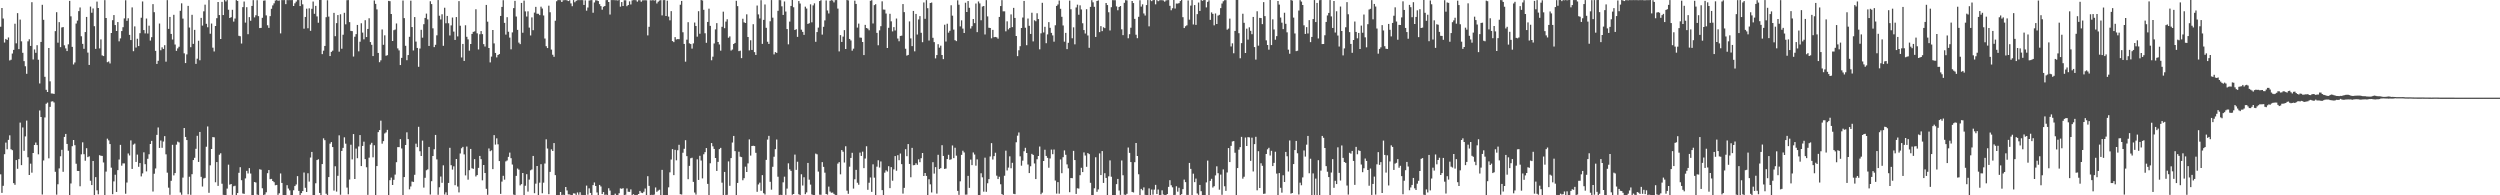 <?xml version="1.0" encoding="UTF-8"?>
<svg xmlns="http://www.w3.org/2000/svg" width="1920" height="150">
  <path d="M0 20.512h1v113.376H0zM1 6.144h1v141.992H1zM2 14.253h1v128.441H2zM3 32.680h1v85.745H3zM4 29.886h1v79.657H4zM5 30.659h1v83.978H5zM6 28.777h1v78.618H6zM7 46.451h1v57.488H7zM8 45.889h1v68.754H8zM9 41.112h1v74.262H9zM10 38.286h1v102.338H10zM11 18.248h1v123.675H11zM12 33.277h1v89.676H12zM13 10.065h1v119.587H13zM14 37.739h1v84.490H14zM15 15.032h1v79.130H15zM16 31.731h1v95.084H16zM17 40.534h1v57.381H17zM18 46.974h1v68.833H18zM19 50.903h1v53.838H19zM20 56.704h1v35.906H20zM21 31.727h1v89.074H21zM22 30.136h1v104.257H22zM23 35.282h1v90.389H23zM24 1.698h1v130.910H24zM25 45.675h1v71.841H25zM26 37.985h1v73.395H26zM27 40.556h1v68.908H27zM28 34.701h1v76.731H28zM29 45.869h1v72.635H29zM30 64.083h1v20.759H30zM31 32.192h1v57.657H31zM32 3.695h1v145.695H32zM33 15.208h1v108.022H33zM34 58.996h1v31.218H34zM35 68.950h1v10.723H35zM36 70.632h1v8.181H36zM37 36.839h1v84.759H37zM38 62.482h1v19.572H38zM39 71.798h1v6.170H39zM40 71.811h1v5.979H40zM41 72.166h1v6.516H41zM42 23.914h1v108.047H42zM43 9.380h1v140.114H43zM44 32.775h1v108.760H44zM45 16.995h1v112.347H45zM46 36.196h1v83.819H46zM47 21.104h1v93.945H47zM48 20.762h1v111.187H48zM49 34.835h1v70.318H49zM50 37.150h1v65.698H50zM51 39.244h1v71.293H51zM52 34.036h1v81.729H52zM53 0.662h1v149.569H53zM54 12.548h1v128.374H54zM55 36.019h1v76.242H55zM56 49.522h1v58.013H56zM57 47.989h1v63.524H57zM58 18.091h1v107.678H58zM59 15.834h1v115.440H59zM60 8.562h1v122.759H60zM61 5.733h1v137.334H61zM62 27.850h1v90.653H62zM63 33.666h1v75.669H63zM64 37.462h1v80.960H64zM65 24.611h1v98.836H65zM66 12.988h1v100.853H66zM67 40.405h1v80.258H67zM68 49.889h1v70.164H68zM69 5.060h1v133.748H69zM70 9.767h1v132.348H70zM71 6.482h1v117.150H71zM72 20.146h1v129.700H72zM73 37.541h1v98.507H73zM74 1.225h1v144.963H74zM75 6.138h1v143.127H75zM76 37.168h1v82.040H76zM77 30.260h1v89.326H77zM78 42.553h1v77.206H78zM79 43.064h1v81.691H79zM80 0.110h1v149.716H80zM81 13.815h1v117.986H81zM82 47.756h1v58.725H82zM83 47.183h1v60.637H83zM84 48.750h1v61.898H84zM85 25.361h1v103.395H85zM86 15.520h1v133.638H86zM87 11.566h1v127.727H87zM88 19.256h1v114.936H88zM89 23.816h1v123.584H89zM90 16.968h1v113.672H90zM91 31.734h1v90.799H91zM92 29.509h1v81.734H92zM93 23.864h1v103.372H93zM94 20.891h1v104.585H94zM95 14.121h1v111.368H95zM96 0.220h1v148.588H96zM97 15.984h1v124.176H97zM98 14.053h1v103.821H98zM99 26.785h1v92.590H99zM100 30.766h1v77.064H100zM101 5.697h1v124.051H101zM102 39.329h1v71.714H102zM103 20.255h1v90.036H103zM104 36.523h1v87.850H104zM105 29.766h1v88.970H105zM106 35.395h1v92.721H106zM107 25.498h1v99.729H107zM108 13.637h1v121.824H108zM109 1.128h1v132.028H109zM110 23.066h1v93.944H110zM111 25.663h1v100.462H111zM112 14.210h1v117.439H112zM113 25.737h1v96.218H113zM114 19.706h1v98.755H114zM115 31.166h1v79.420H115zM116 28.569h1v79.607H116zM117 3.165h1v143.948H117zM118 9.376h1v124.062H118zM119 39.088h1v90.296H119zM120 49.087h1v54.491H120zM121 46.688h1v51.215H121zM122 18.047h1v95.567H122zM123 38.612h1v69.311H123zM124 36.335h1v77.176H124zM125 37.570h1v71.105H125zM126 34.694h1v69.859H126zM127 47.358h1v71.193H127zM128 0.083h1v132.550H128zM129 22.192h1v121.954H129zM130 13.005h1v136.621H130zM131 26.046h1v112.808H131zM132 30.377h1v80.818H132zM133 11.363h1v123.362H133zM134 34.218h1v98.689H134zM135 39.047h1v72.052H135zM136 37.172h1v71.602H136zM137 35.899h1v73.451H137zM138 8.316h1v139.483H138zM139 2.577h1v146.995H139zM140 14.274h1v122.106H140zM141 40.956h1v57.336H141zM142 48.438h1v56.704H142zM143 41.756h1v65.814H143zM144 4.501h1v144.722H144zM145 21.143h1v114.569H145zM146 36.240h1v113.366H146zM147 11.349h1v122.450H147zM148 33.700h1v89.217H148zM149 22.921h1v98.279H149zM150 49.043h1v65.243H150zM151 45.061h1v59.218H151zM152 31.296h1v93.083H152zM153 46.290h1v55.044H153zM154 13.744h1v122.065H154zM155 19.667h1v123.597H155zM156 8.683h1v128.389H156zM157 3.561h1v133.033H157zM158 18.302h1v94.378H158zM159 20.946h1v76.202H159zM160 0.029h1v148.042H160zM161 25.905h1v101.048H161zM162 18.085h1v96.352H162zM163 36.587h1v68.680H163zM164 39.508h1v65.967H164zM165 19.945h1v120.040H165zM166 13.968h1v110.485H166zM167 1.525h1v141.201H167zM168 11.560h1v107.275H168zM169 29.973h1v87.725H169zM170 1.413h1v139.717H170zM171 11.566h1v138.088H171zM172 0.060h1v149.779H172zM173 1.108h1v148.725H173zM174 0.060h1v144.776H174zM175 7.455h1v119.004H175zM176 13.827h1v127.983H176zM177 13.202h1v128.098H177zM178 7.533h1v142.131H178zM179 16.612h1v126.438H179zM180 14.219h1v128.413H180zM181 0.117h1v149.830H181zM182 0.697h1v147.575H182zM183 27.497h1v105.209H183zM184 27.846h1v100.545H184zM185 33.436h1v104.949H185zM186 5.496h1v143.103H186zM187 1.152h1v147.753H187zM188 17.379h1v119.638H188zM189 5.522h1v125.691H189zM190 26.283h1v106.944H190zM191 13.171h1v115.959H191zM192 15.912h1v117.370H192zM193 4.534h1v145.291H193zM194 0.120h1v149.712H194zM195 13.354h1v126.429H195zM196 11.726h1v128.447H196zM197 0.131h1v149.338H197zM198 12.400h1v137.363H198zM199 21.572h1v108.426H199zM200 21.385h1v108.953H200zM201 13.675h1v130.890H201zM202 0.518h1v149.290H202zM203 0.285h1v149.092H203zM204 11.846h1v135.839H204zM205 19.380h1v113.619H205zM206 21.401h1v109.200H206zM207 12.381h1v125.252H207zM208 6.761h1v130.607H208zM209 4.163h1v134.829H209zM210 2.562h1v137.346H210zM211 0.429h1v141.875H211zM212 0.059h1v141.957H212zM213 0.489h1v149.155H213zM214 0.351h1v148.085H214zM215 25.632h1v107.578H215zM216 0.053h1v140.435H216zM217 0.086h1v149.726H217zM218 0.064h1v149.778H218zM219 3.185h1v146.595H219zM220 0.054h1v142.157H220zM221 0.089h1v144.700H221zM222 0.055h1v146.179H222zM223 0.115h1v149.723H223zM224 0.043h1v149.869H224zM225 4.589h1v141.530H225zM226 2.574h1v140.326H226zM227 1.216h1v140.445H227zM228 0.066h1v135.225H228zM229 0.053h1v146.520H229zM230 4.634h1v145.196H230zM231 0.049h1v148.257H231zM232 3.320h1v143.407H232zM233 22.029h1v110.483H233zM234 13.021h1v131.201H234zM235 6.640h1v140.791H235zM236 21.703h1v111.346H236zM237 6.405h1v133.051H237zM238 23.680h1v97.304H238zM239 6.781h1v109.910H239zM240 1.160h1v148.650H240zM241 10.615h1v139.223H241zM242 4.497h1v136.254H242zM243 12.608h1v110.325H243zM244 17.469h1v104.846H244zM245 -0.129h1v148.295H245zM246 0.006h1v150.005H246zM247 41.574h1v84.432H247zM248 38.892h1v67.363H248zM249 35.286h1v72.385H249zM250 13.226h1v135.549H250zM251 0.217h1v149.628H251zM252 12.769h1v123.211H252zM253 43.043h1v67.274H253zM254 39.843h1v69.289H254zM255 38.899h1v74.065H255zM256 9.885h1v136.497H256zM257 27.820h1v99.874H257zM258 17.759h1v129.397H258zM259 11.550h1v123.449H259zM260 39.693h1v64.264H260zM261 10.964h1v138.610H261zM262 37.416h1v78.480H262zM263 26.664h1v86.906H263zM264 9.839h1v95.640H264zM265 18.676h1v91.682H265zM266 0.164h1v143.936H266zM267 0.055h1v149.174H267zM268 17.001h1v120.897H268zM269 23.708h1v87.454H269zM270 23.914h1v98.502H270zM271 43.392h1v59.576H271zM272 28.201h1v109.280H272zM273 26.239h1v87.887H273zM274 19.154h1v102.332H274zM275 39.446h1v73.019H275zM276 32.028h1v71.684H276zM277 17.890h1v109.648H277zM278 25.025h1v87.059H278zM279 30.187h1v78.634H279zM280 15.495h1v106.699H280zM281 28.476h1v99.974H281zM282 22.211h1v127.439H282zM283 14.014h1v107.073H283zM284 32.304h1v78.728H284zM285 34.399h1v75.291H285zM286 43.037h1v77.780H286zM287 0.365h1v111.216H287zM288 2.975h1v146.998H288zM289 7.197h1v120.323H289zM290 40.641h1v60.836H290zM291 47.785h1v52.120H291zM292 46.312h1v46.375H292zM293 22.609h1v87.727H293zM294 34.390h1v73.996H294zM295 27.126h1v75.390H295zM296 42.800h1v58.859H296zM297 42.402h1v57.314H297zM298 0.664h1v149.229H298zM299 0.928h1v137.473H299zM300 10.776h1v125.641H300zM301 31.509h1v110.585H301zM302 23.181h1v114.922H302zM303 22.667h1v111.441H303zM304 18.010h1v106.537H304zM305 37.167h1v75.811H305zM306 38.701h1v74.299H306zM307 49.967h1v56.906H307zM308 44.463h1v69.536H308zM309 0.413h1v149.646H309zM310 13.906h1v122.088H310zM311 35.168h1v76.202H311zM312 46.237h1v55.411H312zM313 42.314h1v64.546H313zM314 28.272h1v117.110H314zM315 0.519h1v142.679H315zM316 20.811h1v118.609H316zM317 38.757h1v100.968H317zM318 13.131h1v121.108H318zM319 31.964h1v78.371H319zM320 36.791h1v76.197H320zM321 51.292h1v46.075H321zM322 37.260h1v78.891H322zM323 22.909h1v96.914H323zM324 28.948h1v79.009H324zM325 18.601h1v125.494H325zM326 13.771h1v122.789H326zM327 10.470h1v120.276H327zM328 14.903h1v115.181H328zM329 35.262h1v77.568H329zM330 0.955h1v148.441H330zM331 3.133h1v136.053H331zM332 21.767h1v98.057H332zM333 36.195h1v78.419H333zM334 34.392h1v69.214H334zM335 27.132h1v95.266H335zM336 0.061h1v149.555H336zM337 12.060h1v131.785H337zM338 14.929h1v120.665H338zM339 10.934h1v129.441H339zM340 35.174h1v91.802H340zM341 5.941h1v143.443H341zM342 17.871h1v129.863H342zM343 12.220h1v137.566H343zM344 17.883h1v122.607H344zM345 27.225h1v86.307H345zM346 19.522h1v107.374H346zM347 13.447h1v116.817H347zM348 24.247h1v103.481H348zM349 30.692h1v111.547H349zM350 13.128h1v108.980H350zM351 27.968h1v115.265H351zM352 0.869h1v146.879H352zM353 19.785h1v98.071H353zM354 44.145h1v69.715H354zM355 33.739h1v79.041H355zM356 46.819h1v71.768H356zM357 19.417h1v115.284H357zM358 28.240h1v84.273H358zM359 30.259h1v107.729H359zM360 38.912h1v91.814H360zM361 33.815h1v80.561H361zM362 26.079h1v103.162H362zM363 24.469h1v105.207H363zM364 24.097h1v98.112H364zM365 7.093h1v128.421H365zM366 25.603h1v108.836H366zM367 37.973h1v90.970H367zM368 26.334h1v93.414H368zM369 23.843h1v98.417H369zM370 26.230h1v112.262H370zM371 33.901h1v92.824H371zM372 35.743h1v97.133H372zM373 3.788h1v141.195H373zM374 16.620h1v132.967H374zM375 36.857h1v77.160H375zM376 47.933h1v68.165H376zM377 43.463h1v71.986H377zM378 23.038h1v106.850H378zM379 33.315h1v70.451H379zM380 40.675h1v70.404H380zM381 44.095h1v62.157H381zM382 42.241h1v68.593H382zM383 41.521h1v82.174H383zM384 12.213h1v136.700H384zM385 5.302h1v134.145H385zM386 0.153h1v134.848H386zM387 17.568h1v120.397H387zM388 26.560h1v97.374H388zM389 13.203h1v110.048H389zM390 24.394h1v96.090H390zM391 28.860h1v88.333H391zM392 37.863h1v83.637H392zM393 24.876h1v101.510H393zM394 6.237h1v143.230H394zM395 0.654h1v149.302H395zM396 12.678h1v122.405H396zM397 22.932h1v106.516H397zM398 32.717h1v97.578H398zM399 33.869h1v108.542H399zM400 2.235h1v139.184H400zM401 25.127h1v107.751H401zM402 0.441h1v149.304H402zM403 8.779h1v133.864H403zM404 12.705h1v121.081H404zM405 8.700h1v138.438H405zM406 21.180h1v116.774H406zM407 27.217h1v103.577H407zM408 13.350h1v116.783H408zM409 23.200h1v96.548H409zM410 9.679h1v138.688H410zM411 5.299h1v135.746H411zM412 10.548h1v116.958H412zM413 10.576h1v139.221H413zM414 11.632h1v128.672H414zM415 5.143h1v120.959H415zM416 6.566h1v141.845H416zM417 11.853h1v128.460H417zM418 29.600h1v96.013H418zM419 35.505h1v71.518H419zM420 36.906h1v77.172H420zM421 4.340h1v144.813H421zM422 9.432h1v122.551H422zM423 38.079h1v76.610H423zM424 42.044h1v73.929H424zM425 43.618h1v66.239H425zM426 15.941h1v118.567H426zM427 0.989h1v148.844H427zM428 0.047h1v149.792H428zM429 0.057h1v149.788H429zM430 0.151h1v147.309H430zM431 1.528h1v148.286H431zM432 0.221h1v149.353H432zM433 0.103h1v149.669H433zM434 0.034h1v143.559H434zM435 0.276h1v146.017H435zM436 0.802h1v148.486H436zM437 0.231h1v149.133H437zM438 2.590h1v147.192H438zM439 4.782h1v145.025H439zM440 0.030h1v148.439H440zM441 1.749h1v146.905H441zM442 0.591h1v149.095H442zM443 0.146h1v147.680H443zM444 0.028h1v149.536H444zM445 0.100h1v147.581H445zM446 0.065h1v149.618H446zM447 0.096h1v149.789H447zM448 3.802h1v146.011H448zM449 0.270h1v149.598H449zM450 8.203h1v134.321H450zM451 5.792h1v143.720H451zM452 0.434h1v144.190H452zM453 0.140h1v148.026H453zM454 0.074h1v149.785H454zM455 9.765h1v132.417H455zM456 1.904h1v138.225H456zM457 0.182h1v142.673H457zM458 0.283h1v147.519H458zM459 0.815h1v149.073H459zM460 3.154h1v138.866H460zM461 4.711h1v138.479H461zM462 7.427h1v141.634H462zM463 5.162h1v142.343H463zM464 4.603h1v145.068H464zM465 0.080h1v149.386H465zM466 0.070h1v149.686H466zM467 1.523h1v143.046H467zM468 11.177h1v135.179H468zM469 0.061h1v149.783H469zM470 0.026h1v149.752H470zM471 0.047h1v149.826H471zM472 0.162h1v148.581H472zM473 0.161h1v149.667H473zM474 0.380h1v149.370H474zM475 0.015h1v148.432H475zM476 5.099h1v139.577H476zM477 1.580h1v143.439H477zM478 4.583h1v139.935H478zM479 0.225h1v149.568H479zM480 0.200h1v149.358H480zM481 4.776h1v139.969H481zM482 3.839h1v143.436H482zM483 1.015h1v146.360H483zM484 3.406h1v142.073H484zM485 0.287h1v149.979H485zM486 0.052h1v149.107H486zM487 0.065h1v149.746H487zM488 0.169h1v149.571H488zM489 1.286h1v148.389H489zM490 0.129h1v148.887H490zM491 0.176h1v146.476H491zM492 1.307h1v146.656H492zM493 0.235h1v148.075H493zM494 0.198h1v147.033H494zM495 0.139h1v144.673H495zM496 0.247h1v149.564H496zM497 27.173h1v108.134H497zM498 20.604h1v122.137H498zM499 0.192h1v149.599H499zM500 0.290h1v149.331H500zM501 0.067h1v149.720H501zM502 0.408h1v149.036H502zM503 0.113h1v143.863H503zM504 2.686h1v144.618H504zM505 1.256h1v145.120H505zM506 0.399h1v145.296H506zM507 0.087h1v149.701H507zM508 11.826h1v118.634H508zM509 0.095h1v149.725H509zM510 0.065h1v149.777H510zM511 12.285h1v137.560H511zM512 0.508h1v149.267H512zM513 12.734h1v131.118H513zM514 15.598h1v116.779H514zM515 8.546h1v113.965H515zM516 31.534h1v83.005H516zM517 32.336h1v102.146H517zM518 28.543h1v86.562H518zM519 30.297h1v92.859H519zM520 30.008h1v85.416H520zM521 30.101h1v81.105H521zM522 3.636h1v145.503H522zM523 0.707h1v148.715H523zM524 24.774h1v92.524H524zM525 33.764h1v80.497H525zM526 47.361h1v60.333H526zM527 30.464h1v89.465H527zM528 17.049h1v120.584H528zM529 33.264h1v94.123H529zM530 33.864h1v87.697H530zM531 37.350h1v83.810H531zM532 33.317h1v106.378H532zM533 17.305h1v130.574H533zM534 19.958h1v129.485H534zM535 28.143h1v94.222H535zM536 8.599h1v129.600H536zM537 25.888h1v93.751H537zM538 0.025h1v123.258H538zM539 0.382h1v136.640H539zM540 7.516h1v110.937H540zM541 25.526h1v91.331H541zM542 32.882h1v80.815H542zM543 16.870h1v124.362H543zM544 6.645h1v143.464H544zM545 19.854h1v105.547H545zM546 46.275h1v63.599H546zM547 43.525h1v68.874H547zM548 33.372h1v81.015H548zM549 22.587h1v98.744H549zM550 17.781h1v113.501H550zM551 32.266h1v92.044H551zM552 34.143h1v80.404H552zM553 38.926h1v74.641H553zM554 20.604h1v119.678H554zM555 8.952h1v140.855H555zM556 21.682h1v110.352H556zM557 16.610h1v133.181H557zM558 14.784h1v134.844H558zM559 28.959h1v94.972H559zM560 27.964h1v114.741H560zM561 38.785h1v82.636H561zM562 38.015h1v71.451H562zM563 33.777h1v70.641H563zM564 32.998h1v83.052H564zM565 0.606h1v149.748H565zM566 4.714h1v135.803H566zM567 39.264h1v77.276H567zM568 38.926h1v81.380H568zM569 44.625h1v76.059H569zM570 14.385h1v124.041H570zM571 17.127h1v119.707H571zM572 17.654h1v110.337H572zM573 11.003h1v121.076H573zM574 28.437h1v97.031H574zM575 38.711h1v68.368H575zM576 30.946h1v88.563H576zM577 38.359h1v73.786H577zM578 18.573h1v93.363H578zM579 40.022h1v72.153H579zM580 42.200h1v75.130H580zM581 4.263h1v143.023H581zM582 11.049h1v130.620H582zM583 14.164h1v126.114H583zM584 0.146h1v146.376H584zM585 33.688h1v100.793H585zM586 15.246h1v133.152H586zM587 3.412h1v146.015H587zM588 21.362h1v101.423H588zM589 32.076h1v75.162H589zM590 33.751h1v70.604H590zM591 16.332h1v123.270H591zM592 0.063h1v145.577H592zM593 13.587h1v114.509H593zM594 41.780h1v78.582H594zM595 40.028h1v74.534H595zM596 40.620h1v66.562H596zM597 8.316h1v127.412H597zM598 0.055h1v149.717H598zM599 0.141h1v149.442H599zM600 4.886h1v144.938H600zM601 11.468h1v128.571H601zM602 1.128h1v134.574H602zM603 8.838h1v140.809H603zM604 22.318h1v122.536H604zM605 34.065h1v91.358H605zM606 16.614h1v113.442H606zM607 4.553h1v126.662H607zM608 0.021h1v149.530H608zM609 5.567h1v143.411H609zM610 23.027h1v95.729H610zM611 22.410h1v108.036H611zM612 28.331h1v95.869H612zM613 0.825h1v148.390H613zM614 2.699h1v147.043H614zM615 22.793h1v111.039H615zM616 24.453h1v118.044H616zM617 26.774h1v109.367H617zM618 5.115h1v144.010H618zM619 6.548h1v141.194H619zM620 18.373h1v106.766H620zM621 17.822h1v120.145H621zM622 3.340h1v138.459H622zM623 17.176h1v132.152H623zM624 4.125h1v145.768H624zM625 2.543h1v147.352H625zM626 32.081h1v85.883H626zM627 24.641h1v93.902H627zM628 21.209h1v110.599H628zM629 0.817h1v148.690H629zM630 0.135h1v149.452H630zM631 26.555h1v97.951H631zM632 20.588h1v107.557H632zM633 15.651h1v116.936H633zM634 0.381h1v148.608H634zM635 8.033h1v141.464H635zM636 10.357h1v132.969H636zM637 0.617h1v146.501H637zM638 0.110h1v147.887H638zM639 0.343h1v147.534H639zM640 1.821h1v147.064H640zM641 0.085h1v149.646H641zM642 0.045h1v149.740H642zM643 6.594h1v119.077H643zM644 39.486h1v85.021H644zM645 27.006h1v106.893H645zM646 32.188h1v83.086H646zM647 28.093h1v88.448H647zM648 23.125h1v101.692H648zM649 37.609h1v74.712H649zM650 -0.225h1v146.644H650zM651 0.309h1v148.528H651zM652 29.885h1v98.102H652zM653 31.079h1v90.226H653zM654 38.892h1v78.459H654zM655 37.384h1v107.443H655zM656 0.501h1v137.166H656zM657 3.041h1v127.402H657zM658 21.206h1v119.148H658zM659 18.118h1v123.768H659zM660 28.851h1v88.351H660zM661 28.964h1v90.770H661zM662 32.251h1v84.242H662zM663 42.309h1v86.805H663zM664 19.091h1v102.652H664zM665 21.484h1v90.853H665zM666 21.984h1v123.763H666zM667 23.256h1v117.104H667zM668 0.609h1v135.684H668zM669 0.128h1v147.213H669zM670 18.022h1v108.169H670zM671 3.925h1v132.516H671zM672 3.215h1v146.780H672zM673 25.225h1v102.754H673zM674 34.744h1v88.336H674zM675 23.307h1v105.346H675zM676 20.103h1v103.894H676zM677 1.047h1v144.996H677zM678 7.300h1v142.482H678zM679 7.421h1v125.209H679zM680 10.390h1v120.418H680zM681 36.861h1v94.888H681zM682 21.360h1v106.264H682zM683 10.602h1v133.882H683zM684 16.378h1v111.958H684zM685 24.112h1v114.697H685zM686 20.841h1v109.277H686zM687 23.417h1v96.455H687zM688 14.208h1v116.909H688zM689 29.579h1v89.630H689zM690 31.669h1v91.366H690zM691 27.584h1v90.318H691zM692 27.403h1v98.655H692zM693 3.098h1v145.610H693zM694 9.295h1v134.968H694zM695 37.415h1v77.158H695zM696 42.700h1v77.275H696zM697 42.213h1v68.418H697zM698 16.454h1v109.471H698zM699 29.479h1v106.648H699zM700 35.437h1v78.139H700zM701 8.373h1v118.532H701zM702 39.407h1v87.377H702zM703 10.699h1v114.706H703zM704 26.532h1v100.039H704zM705 14.938h1v107.444H705zM706 12.390h1v112.172H706zM707 25.187h1v96.322H707zM708 32.399h1v85.119H708zM709 1.887h1v133.302H709zM710 14.459h1v118.415H710zM711 0.091h1v135.009H711zM712 6.314h1v143.560H712zM713 31.151h1v106.517H713zM714 2.329h1v139.250H714zM715 1.925h1v145.876H715zM716 29.014h1v95.553H716zM717 32.376h1v100.946H717zM718 44.846h1v83.507H718zM719 42.304h1v106.366H719zM720 33.927h1v84.943H720zM721 36.589h1v93.271H721zM722 35.075h1v94.050H722zM723 42.256h1v69.234H723zM724 45.414h1v74.326H724zM725 19.019h1v110.702H725zM726 31.911h1v97.537H726zM727 18.239h1v103.948H727zM728 25.070h1v93.805H728zM729 23.680h1v99.025H729zM730 4.040h1v118.263H730zM731 12.052h1v99.671H731zM732 22.724h1v98.699H732zM733 30.849h1v82.601H733zM734 31.599h1v87.970H734zM735 0.262h1v146.302H735zM736 3.611h1v146.040H736zM737 20.250h1v119.030H737zM738 15.592h1v103.333H738zM739 21.962h1v93.817H739zM740 25.347h1v91.743H740zM741 2.106h1v147.394H741zM742 9.209h1v140.265H742zM743 0.838h1v134.217H743zM744 5.972h1v138.316H744zM745 21.938h1v100.616H745zM746 20.116h1v106.682H746zM747 14.615h1v102.467H747zM748 17.780h1v100.911H748zM749 2.695h1v124.553H749zM750 24.657h1v97.780H750zM751 1.107h1v148.738H751zM752 2.626h1v147.224H752zM753 15.569h1v117.496H753zM754 5.028h1v131.175H754zM755 4.616h1v142.596H755zM756 26.467h1v94.630H756zM757 0.083h1v147.243H757zM758 12.610h1v128.131H758zM759 21.277h1v116.276H759zM760 21.497h1v98.685H760zM761 29.417h1v80.529H761zM762 22.931h1v99.616H762zM763 28.589h1v91.318H763zM764 28.356h1v88.938H764zM765 28.688h1v106.220H765zM766 29.674h1v107.837H766zM767 12.980h1v122.761H767zM768 4.651h1v136.856H768zM769 0.110h1v148.999H769zM770 8.713h1v141.078H770zM771 8.716h1v126.264H771zM772 24.076h1v91.635H772zM773 16.396h1v114.502H773zM774 22.588h1v106.121H774zM775 21.455h1v98.605H775zM776 11.073h1v118.144H776zM777 20.831h1v104.190H777zM778 6.050h1v142.806H778zM779 13.755h1v135.381H779zM780 27.666h1v81.585H780zM781 43.114h1v61.057H781zM782 38.609h1v63.109H782zM783 35.467h1v84.594H783zM784 21.511h1v105.710H784zM785 13.487h1v109.918H785zM786 0.731h1v115.422H786zM787 21.296h1v92.235H787zM788 34.688h1v82.825H788zM789 14.227h1v112.113H789zM790 19.795h1v113.107H790zM791 26.057h1v101.616H791zM792 9.761h1v108.404H792zM793 31.789h1v87.218H793zM794 15.567h1v109.970H794zM795 16.316h1v121.184H795zM796 10.177h1v112.125H796zM797 14.636h1v105.180H797zM798 37.897h1v74.654H798zM799 25.606h1v123.586H799zM800 2.163h1v145.812H800zM801 24.913h1v98.719H801zM802 20.579h1v94.440H802zM803 33.181h1v86.563H803zM804 26.395h1v94.861H804zM805 16.991h1v111.840H805zM806 21.337h1v100.356H806zM807 25.262h1v89.627H807zM808 27.207h1v91.231H808zM809 31.999h1v82.855H809zM810 19.416h1v119.245H810zM811 4.559h1v144.151H811zM812 3.433h1v136.456H812zM813 0.413h1v148.313H813zM814 6.750h1v115.720H814zM815 12.891h1v120.128H815zM816 19.541h1v101.172H816zM817 32.016h1v83.514H817zM818 25.247h1v93.636H818zM819 37.740h1v88.500H819zM820 32.869h1v96.428H820zM821 0.461h1v147.168H821zM822 7.092h1v129.627H822zM823 29.393h1v107.487H823zM824 21.007h1v94.883H824zM825 34.066h1v88.866H825zM826 5.734h1v143.213H826zM827 3.584h1v141.016H827zM828 11.312h1v133.517H828zM829 4.096h1v130.481H829zM830 7.253h1v121.592H830zM831 17.855h1v114.313H831zM832 23.083h1v93.962H832zM833 25.773h1v93.690H833zM834 7.060h1v121.040H834zM835 27.259h1v90.281H835zM836 36.736h1v81.636H836zM837 5.297h1v135.072H837zM838 0.137h1v149.694H838zM839 1.766h1v147.984H839zM840 5.247h1v139.321H840zM841 28.372h1v92.415H841zM842 0.765h1v146.546H842zM843 0.301h1v145.173H843zM844 24.655h1v93.181H844zM845 20.090h1v114.378H845zM846 23.922h1v92.102H846zM847 20.965h1v119.515H847zM848 21.631h1v111.385H848zM849 2.325h1v134.319H849zM850 3.894h1v145.912H850zM851 9.397h1v126.047H851zM852 23.418h1v99.780H852zM853 5.514h1v130.195H853zM854 0.078h1v149.809H854zM855 0.134h1v149.708H855zM856 0.142h1v149.625H856zM857 4.918h1v136.493H857zM858 7.883h1v129.559H858zM859 5.391h1v140.953H859zM860 4.588h1v145.065H860zM861 22.547h1v100.678H861zM862 26.986h1v107.610H862zM863 2.137h1v147.354H863zM864 0.080h1v149.653H864zM865 0.318h1v148.526H865zM866 29.411h1v83.900H866zM867 26.270h1v91.123H867zM868 21.275h1v103.177H868zM869 0.766h1v146.642H869zM870 2.333h1v145.465H870zM871 14.470h1v110.119H871zM872 26.678h1v83.128H872zM873 29.320h1v90.482H873zM874 12.913h1v120.910H874zM875 0.202h1v149.581H875zM876 5.090h1v139.949H876zM877 3.343h1v142.760H877zM878 10.333h1v133.592H878zM879 11.908h1v137.735H879zM880 3.901h1v145.921H880zM881 0.050h1v149.784H881zM882 20.245h1v124.425H882zM883 0.093h1v149.724H883zM884 0.853h1v144.687H884zM885 0.091h1v149.391H885zM886 -0.174h1v145.810H886zM887 3.348h1v138.628H887zM888 0.051h1v148.983H888zM889 0.915h1v144.642H889zM890 0.232h1v150.050H890zM891 0.104h1v149.604H891zM892 0.166h1v145.997H892zM893 0.380h1v149.012H893zM894 1.285h1v148.563H894zM895 0.300h1v149.524H895zM896 0.105h1v148.925H896zM897 0.049h1v143.448H897zM898 4.477h1v133.894H898zM899 7.866h1v134.435H899zM900 6.368h1v137.481H900zM901 0.016h1v149.812H901zM902 6.542h1v143.109H902zM903 2.699h1v140.363H903zM904 2.752h1v144.429H904zM905 2.399h1v141.761H905zM906 0.804h1v148.983H906zM907 -0.239h1v149.395H907zM908 13.215h1v132.022H908zM909 21.550h1v116.375H909zM910 20.176h1v119.713H910zM911 19.459h1v130.187H911zM912 0.378h1v149.347H912zM913 15.113h1v110.038H913zM914 4.286h1v125.403H914zM915 0.038h1v149.851H915zM916 18.798h1v114.565H916zM917 3.873h1v136.001H917zM918 19.116h1v118.028H918zM919 10.840h1v137.757H919zM920 1.955h1v147.715H920zM921 8.410h1v133.614H921zM922 0.060h1v146.762H922zM923 0.631h1v149.205H923zM924 0.054h1v149.723H924zM925 0.031h1v149.809H925zM926 5.692h1v134.394H926zM927 1.419h1v121.938H927zM928 0.233h1v149.619H928zM929 15.250h1v123.649H929zM930 9.514h1v127.805H930zM931 10.639h1v133.370H931zM932 19.468h1v123.527H932zM933 10.347h1v124.374H933zM934 18.455h1v109.285H934zM935 11.974h1v121.068H935zM936 11.355h1v134.327H936zM937 6.236h1v127.844H937zM938 2.727h1v146.897H938zM939 0.981h1v129.106H939zM940 0.131h1v142.905H940zM941 0.120h1v146.472H941zM942 22.778h1v109.672H942zM943 21.976h1v91.763H943zM944 14.305h1v110.159H944zM945 35.660h1v76.370H945zM946 33.283h1v75.383H946zM947 40.891h1v67.463H947zM948 23.739h1v93.582H948zM949 -0.142h1v150.036H949zM950 -0.161h1v129.215H950zM951 25.484h1v89.457H951zM952 44.737h1v68.275H952zM953 33.122h1v72.006H953zM954 10.543h1v126.688H954zM955 17.530h1v118.211H955zM956 40.702h1v64.914H956zM957 21.996h1v90.139H957zM958 30.429h1v74.869H958zM959 20.992h1v84.548H959zM960 23.633h1v99.894H960zM961 26.289h1v79.448H961zM962 12.990h1v118.689H962zM963 36.150h1v74.538H963zM964 45.793h1v59.287H964zM965 8.633h1v137.548H965zM966 35.059h1v81.049H966zM967 13.724h1v130.650H967zM968 13.882h1v111.493H968zM969 18.546h1v108.782H969zM970 1.621h1v147.279H970zM971 12.369h1v136.315H971zM972 30.973h1v87.308H972zM973 34.570h1v80.131H973zM974 38.155h1v75.331H974zM975 -0.364h1v119.790H975zM976 34.615h1v81.224H976zM977 14.854h1v112.669H977zM978 22.637h1v102.448H978zM979 30.491h1v86.024H979zM980 27.761h1v105.575H980zM981 0.785h1v149.005H981zM982 3.518h1v129.413H982zM983 13.463h1v130.789H983zM984 17.431h1v130.546H984zM985 22.355h1v112.257H985zM986 9.755h1v130.035H986zM987 18.284h1v98.385H987zM988 24.816h1v95.207H988zM989 38.139h1v93.595H989zM990 41.263h1v66.613H990zM991 -0.447h1v149.121H991zM992 0.437h1v147.765H992zM993 13.527h1v112.455H993zM994 25.686h1v89.583H994zM995 39.281h1v68.963H995zM996 38.973h1v78.716H996zM997 8.114h1v141.263H997zM998 0.120h1v140.178H998zM999 1.218h1v141.075H999zM1000 3.858h1v132.403H1000zM1001 19.432h1v96.101H1001zM1002 26.071h1v94.201H1002zM1003 20.838h1v90.243H1003zM1004 25.717h1v78.677H1004zM1005 15.442h1v117.649H1005zM1006 32.340h1v89.551H1006zM1007 28.364h1v121.412H1007zM1008 14.629h1v118.543H1008zM1009 0.051h1v149.673H1009zM1010 16.971h1v120.219H1010zM1011 2.261h1v147.538H1011zM1012 29.518h1v93.532H1012zM1013 0.143h1v149.846H1013zM1014 -0.039h1v131.071H1014zM1015 33.820h1v70.574H1015zM1016 33.810h1v72.023H1016zM1017 27.068h1v86.608H1017zM1018 16.847h1v110.719H1018zM1019 11.886h1v120.015H1019zM1020 9.911h1v126.100H1020zM1021 0.051h1v149.777H1021zM1022 12.575h1v119.915H1022zM1023 21.477h1v100.731H1023zM1024 0.773h1v143.473H1024zM1025 24.973h1v113.885H1025zM1026 8.645h1v132.737H1026zM1027 27.286h1v85.872H1027zM1028 35.745h1v96.992H1028zM1029 5.043h1v133.587H1029zM1030 23.783h1v87.910H1030zM1031 42.539h1v78.687H1031zM1032 37.187h1v87.241H1032zM1033 20.933h1v104.172H1033zM1034 1.642h1v140.838H1034zM1035 10.936h1v138.496H1035zM1036 24.686h1v92.646H1036zM1037 33.763h1v84.235H1037zM1038 40.575h1v75.331H1038zM1039 30.722h1v92.887H1039zM1040 16.522h1v125.479H1040zM1041 24.533h1v88.283H1041zM1042 29.429h1v89.052H1042zM1043 25.312h1v90.151H1043zM1044 37.634h1v78.296H1044zM1045 19.641h1v106.698H1045zM1046 25.148h1v107.077H1046zM1047 11.181h1v118.057H1047zM1048 28.663h1v93.101H1048zM1049 36.345h1v87.259H1049zM1050 18.577h1v111.987H1050zM1051 7.308h1v135.320H1051zM1052 6.740h1v122.691H1052zM1053 0.114h1v149.581H1053zM1054 14.867h1v126.390H1054zM1055 3.010h1v132.617H1055zM1056 5.028h1v144.437H1056zM1057 21.905h1v104.292H1057zM1058 41.204h1v75.649H1058zM1059 37.606h1v89.010H1059zM1060 36.375h1v88.121H1060zM1061 19.327h1v128.899H1061zM1062 23.379h1v84.623H1062zM1063 35.485h1v83.493H1063zM1064 37.442h1v95.109H1064zM1065 37.609h1v81.687H1065zM1066 18.362h1v124.073H1066zM1067 22.903h1v101.079H1067zM1068 27.967h1v83.660H1068zM1069 17.602h1v95.247H1069zM1070 12.075h1v118.432H1070zM1071 5.632h1v119.996H1071zM1072 16.540h1v108.469H1072zM1073 30.530h1v91.696H1073zM1074 19.104h1v109.723H1074zM1075 19.184h1v108.139H1075zM1076 13.380h1v121.911H1076zM1077 1.013h1v148.165H1077zM1078 7.647h1v131.147H1078zM1079 21.465h1v109.237H1079zM1080 24.630h1v99.759H1080zM1081 29.745h1v98.137H1081zM1082 3.743h1v142.387H1082zM1083 5.542h1v138.420H1083zM1084 13.224h1v128.803H1084zM1085 1.670h1v134.964H1085zM1086 18.409h1v126.254H1086zM1087 12.989h1v132.922H1087zM1088 7.959h1v133.092H1088zM1089 28.517h1v110.331H1089zM1090 7.066h1v124.263H1090zM1091 21.485h1v100.468H1091zM1092 21.191h1v100.216H1092zM1093 -0.026h1v149.574H1093zM1094 9.853h1v139.963H1094zM1095 15.994h1v129.480H1095zM1096 11.318h1v136.470H1096zM1097 31.661h1v87.306H1097zM1098 0.338h1v145.873H1098zM1099 3.301h1v133.816H1099zM1100 30.387h1v98.399H1100zM1101 15.624h1v115.400H1101zM1102 36.777h1v81.839H1102zM1103 18.611h1v107.609H1103zM1104 18.978h1v103.910H1104zM1105 24.451h1v96.709H1105zM1106 27.485h1v106.898H1106zM1107 27.616h1v105.283H1107zM1108 30.573h1v90.699H1108zM1109 0.138h1v139.376H1109zM1110 8.983h1v139.677H1110zM1111 1.898h1v133.446H1111zM1112 2.213h1v135.731H1112zM1113 32.061h1v92.117H1113zM1114 25.372h1v102.644H1114zM1115 17.055h1v111.631H1115zM1116 15.678h1v102.594H1116zM1117 13.636h1v115.868H1117zM1118 18.172h1v104.058H1118zM1119 0.533h1v139.399H1119zM1120 3.879h1v138.991H1120zM1121 18.635h1v112.189H1121zM1122 32.003h1v75.532H1122zM1123 37.517h1v68.732H1123zM1124 36.099h1v72.981H1124zM1125 21.272h1v105.544H1125zM1126 22.788h1v101.597H1126zM1127 2.552h1v108.550H1127zM1128 27.488h1v86.602H1128zM1129 30.292h1v78.766H1129zM1130 32.747h1v86.899H1130zM1131 25.046h1v95.400H1131zM1132 12.783h1v111.427H1132zM1133 15.419h1v111.457H1133zM1134 18.823h1v92.801H1134zM1135 40.032h1v66.941H1135zM1136 26.233h1v107.047H1136zM1137 17.588h1v111.108H1137zM1138 17.409h1v100.802H1138zM1139 31.285h1v84.172H1139zM1140 31.682h1v88.631H1140zM1141 0.507h1v149.250H1141zM1142 0.902h1v138.280H1142zM1143 22.598h1v101.338H1143zM1144 14.040h1v112.686H1144zM1145 23.769h1v101.897H1145zM1146 29.317h1v103.608H1146zM1147 19.982h1v112.329H1147zM1148 24.111h1v90.545H1148zM1149 39.178h1v78.077H1149zM1150 29.262h1v83.332H1150zM1151 15.166h1v108.000H1151zM1152 0.066h1v149.515H1152zM1153 0.159h1v141.119H1153zM1154 1.508h1v145.606H1154zM1155 5.150h1v137.699H1155zM1156 21.874h1v97.101H1156zM1157 20.585h1v113.577H1157zM1158 34.250h1v86.585H1158zM1159 24.437h1v104.696H1159zM1160 30.630h1v94.719H1160zM1161 38.150h1v84.002H1161zM1162 2.645h1v145.835H1162zM1163 1.372h1v144.902H1163zM1164 29.094h1v98.132H1164zM1165 29.414h1v85.268H1165zM1166 28.767h1v85.789H1166zM1167 4.720h1v121.755H1167zM1168 7.559h1v138.872H1168zM1169 1.880h1v131.330H1169zM1170 0.156h1v137.929H1170zM1171 10.745h1v123.980H1171zM1172 23.096h1v109.761H1172zM1173 17.221h1v111.254H1173zM1174 31.124h1v97.723H1174zM1175 18.979h1v104.343H1175zM1176 30.730h1v92.995H1176zM1177 32.681h1v83.916H1177zM1178 0.671h1v148.090H1178zM1179 7.099h1v132.357H1179zM1180 0.125h1v148.736H1180zM1181 9.699h1v139.841H1181zM1182 13.675h1v128.940H1182zM1183 2.025h1v143.270H1183zM1184 0.211h1v149.848H1184zM1185 9.449h1v110.775H1185zM1186 23.932h1v102.553H1186zM1187 27.181h1v87.376H1187zM1188 28.772h1v84.523H1188zM1189 19.158h1v124.542H1189zM1190 8.783h1v125.369H1190zM1191 10.295h1v124.560H1191zM1192 19.158h1v120.898H1192zM1193 35.760h1v86.087H1193zM1194 5.432h1v135.612H1194zM1195 0.085h1v149.622H1195zM1196 4.390h1v145.451H1196zM1197 0.063h1v149.753H1197zM1198 0.015h1v148.727H1198zM1199 0.886h1v148.523H1199zM1200 0.067h1v149.080H1200zM1201 0.199h1v146.856H1201zM1202 -0.111h1v149.928H1202zM1203 0.269h1v146.668H1203zM1204 0.046h1v149.737H1204zM1205 -0.151h1v149.999H1205zM1206 5.631h1v141.001H1206zM1207 3.910h1v141.453H1207zM1208 0.058h1v145.701H1208zM1209 0.075h1v143.431H1209zM1210 -0.424h1v150.170H1210zM1211 1.149h1v148.248H1211zM1212 12.465h1v126.403H1212zM1213 12.859h1v125.946H1213zM1214 16.854h1v117.030H1214zM1215 14.046h1v117.239H1215zM1216 3.100h1v139.879H1216zM1217 0.051h1v146.357H1217zM1218 12.150h1v122.097H1218zM1219 16.602h1v105.538H1219zM1220 33.608h1v84.112H1220zM1221 8.704h1v139.324H1221zM1222 0.087h1v149.691H1222zM1223 14.685h1v127.371H1223zM1224 0.048h1v149.504H1224zM1225 25.079h1v100.592H1225zM1226 0.073h1v147.256H1226zM1227 -0.106h1v149.871H1227zM1228 9.306h1v139.465H1228zM1229 32.375h1v89.784H1229zM1230 26.865h1v98.337H1230zM1231 20.423h1v125.505H1231zM1232 7.769h1v142.063H1232zM1233 3.385h1v146.458H1233zM1234 21.821h1v107.813H1234zM1235 25.287h1v101.207H1235zM1236 20.621h1v97.638H1236zM1237 14.814h1v132.897H1237zM1238 8.911h1v140.918H1238zM1239 6.223h1v126.384H1239zM1240 24.540h1v108.671H1240zM1241 12.319h1v130.928H1241zM1242 0.348h1v149.322H1242zM1243 8.612h1v136.494H1243zM1244 3.524h1v142.988H1244zM1245 0.053h1v146.685H1245zM1246 0.338h1v147.754H1246zM1247 0.820h1v149.020H1247zM1248 0.162h1v149.653H1248zM1249 0.086h1v149.807H1249zM1250 0.272h1v148.446H1250zM1251 0.066h1v146.216H1251zM1252 0.114h1v143.869H1252zM1253 0.105h1v149.758H1253zM1254 0.036h1v148.598H1254zM1255 0.127h1v149.469H1255zM1256 0.041h1v149.829H1256zM1257 0.108h1v147.403H1257zM1258 0.157h1v147.824H1258zM1259 0.061h1v148.902H1259zM1260 0.126h1v143.390H1260zM1261 0.027h1v148.805H1261zM1262 0.185h1v145.572H1262zM1263 0.203h1v148.893H1263zM1264 0.108h1v146.071H1264zM1265 0.120h1v149.708H1265zM1266 0.120h1v149.410H1266zM1267 0.001h1v149.696H1267zM1268 10.297h1v139.537H1268zM1269 0.136h1v149.638H1269zM1270 1.462h1v148.408H1270zM1271 14.008h1v128.251H1271zM1272 9.636h1v139.648H1272zM1273 9.242h1v140.518H1273zM1274 9.797h1v139.770H1274zM1275 13.692h1v134.807H1275zM1276 11.644h1v128.595H1276zM1277 10.642h1v125.737H1277zM1278 16.952h1v120.965H1278zM1279 7.607h1v141.107H1279zM1280 7.053h1v139.604H1280zM1281 3.743h1v139.094H1281zM1282 0.060h1v149.764H1282zM1283 17.712h1v112.115H1283zM1284 34.703h1v81.345H1284zM1285 24.797h1v102.732H1285zM1286 35.802h1v73.927H1286zM1287 40.468h1v68.809H1287zM1288 35.826h1v68.783H1288zM1289 21.629h1v95.616H1289zM1290 16.403h1v123.557H1290zM1291 0.510h1v142.274H1291zM1292 18.442h1v127.330H1292zM1293 4.439h1v142.516H1293zM1294 15.917h1v117.467H1294zM1295 23.126h1v108.044H1295zM1296 11.615h1v117.340H1296zM1297 36.571h1v81.649H1297zM1298 22.588h1v98.657H1298zM1299 36.783h1v78.476H1299zM1300 30.856h1v82.615H1300zM1301 0.638h1v134.417H1301zM1302 5.066h1v144.716H1302zM1303 17.630h1v116.239H1303zM1304 11.663h1v122.441H1304zM1305 26.755h1v78.502H1305zM1306 4.063h1v141.022H1306zM1307 31.223h1v93.837H1307zM1308 20.719h1v100.287H1308zM1309 0.675h1v128.274H1309zM1310 20.241h1v93.989H1310zM1311 1.812h1v126.792H1311zM1312 4.597h1v142.609H1312zM1313 17.571h1v115.292H1313zM1314 8.415h1v128.638H1314zM1315 17.417h1v132.391H1315zM1316 41.547h1v75.127H1316zM1317 1.041h1v119.371H1317zM1318 32.278h1v74.941H1318zM1319 22.551h1v93.474H1319zM1320 33.346h1v86.770H1320zM1321 37.075h1v83.273H1321zM1322 1.200h1v148.102H1322zM1323 0.232h1v148.052H1323zM1324 21.846h1v109.079H1324zM1325 28.022h1v90.796H1325zM1326 39.712h1v68.157H1326zM1327 31.728h1v94.858H1327zM1328 27.150h1v92.321H1328zM1329 40.325h1v69.702H1329zM1330 34.484h1v83.123H1330zM1331 45.908h1v65.456H1331zM1332 52.653h1v56.054H1332zM1333 10.850h1v138.654H1333zM1334 0.084h1v149.749H1334zM1335 25.384h1v102.206H1335zM1336 0.055h1v149.762H1336zM1337 13.124h1v125.305H1337zM1338 1.884h1v147.358H1338zM1339 0.816h1v148.948H1339zM1340 22.956h1v107.733H1340zM1341 24.103h1v106.314H1341zM1342 26.376h1v90.837H1342zM1343 20.393h1v116.388H1343zM1344 9.436h1v139.383H1344zM1345 11.835h1v137.971H1345zM1346 17.182h1v126.200H1346zM1347 13.533h1v133.117H1347zM1348 3.035h1v131.942H1348zM1349 0.172h1v146.339H1349zM1350 2.011h1v147.183H1350zM1351 16.270h1v109.309H1351zM1352 19.115h1v97.584H1352zM1353 29.649h1v81.330H1353zM1354 21.418h1v120.269H1354zM1355 0.068h1v146.832H1355zM1356 15.611h1v114.308H1356zM1357 5.993h1v130.850H1357zM1358 29.307h1v90.545H1358zM1359 10.823h1v131.233H1359zM1360 8.766h1v141.018H1360zM1361 17.654h1v121.149H1361zM1362 32.505h1v97.705H1362zM1363 20.468h1v107.187H1363zM1364 37.095h1v79.118H1364zM1365 14.597h1v119.945H1365zM1366 18.215h1v109.731H1366zM1367 0.098h1v145.338H1367zM1368 22.819h1v122.222H1368zM1369 21.407h1v95.697H1369zM1370 25.731h1v93.291H1370zM1371 30.505h1v77.087H1371zM1372 42.782h1v61.553H1372zM1373 30.271h1v81.979H1373zM1374 38.457h1v68.023H1374zM1375 8.560h1v132.282H1375zM1376 14.198h1v119.038H1376zM1377 43.630h1v67.967H1377zM1378 40.516h1v68.601H1378zM1379 32.294h1v81.177H1379zM1380 37.213h1v78.047H1380zM1381 23.462h1v96.663H1381zM1382 34.162h1v90.008H1382zM1383 7.758h1v106.678H1383zM1384 31.790h1v78.450H1384zM1385 30.515h1v77.641H1385zM1386 14.522h1v105.397H1386zM1387 41.687h1v79.756H1387zM1388 40.828h1v72.660H1388zM1389 42.989h1v66.975H1389zM1390 42.518h1v66.822H1390zM1391 11.428h1v112.097H1391zM1392 27.018h1v99.788H1392zM1393 12.492h1v120.585H1393zM1394 2.234h1v122.740H1394zM1395 26.443h1v99.506H1395zM1396 46.881h1v71.301H1396zM1397 5.711h1v134.492H1397zM1398 39.977h1v76.197H1398zM1399 52.579h1v41.560H1399zM1400 55.471h1v36.889H1400zM1401 53.319h1v39.046H1401zM1402 14.905h1v102.266H1402zM1403 55.141h1v38.722H1403zM1404 56.890h1v35.985H1404zM1405 58.347h1v32.067H1405zM1406 58.098h1v38.632H1406zM1407 39.604h1v61.567H1407zM1408 39.588h1v75.653H1408zM1409 36.728h1v79.554H1409zM1410 19.276h1v105.320H1410zM1411 34.075h1v81.349H1411zM1412 37.895h1v77.957H1412zM1413 32.718h1v89.252H1413zM1414 53.996h1v46.891H1414zM1415 55.675h1v43.165H1415zM1416 57.165h1v42.508H1416zM1417 55.512h1v43.798H1417zM1418 9.407h1v131.063H1418zM1419 20.489h1v100.100H1419zM1420 45.161h1v52.424H1420zM1421 53.241h1v45.833H1421zM1422 56.486h1v38.595H1422zM1423 27.827h1v108.635H1423zM1424 3.914h1v137.099H1424zM1425 4.982h1v131.536H1425zM1426 1.109h1v134.033H1426zM1427 22.786h1v113.787H1427zM1428 33.588h1v88.221H1428zM1429 26.426h1v93.897H1429zM1430 47.192h1v56.471H1430zM1431 49.464h1v53.499H1431zM1432 51.263h1v51.486H1432zM1433 50.236h1v54.217H1433zM1434 7.239h1v124.484H1434zM1435 13.870h1v130.831H1435zM1436 6.763h1v134.566H1436zM1437 7.486h1v128.422H1437zM1438 21.965h1v109.462H1438zM1439 6.224h1v126.401H1439zM1440 16.542h1v123.150H1440zM1441 40.900h1v75.113H1441zM1442 25.941h1v103.111H1442zM1443 52.502h1v49.049H1443zM1444 48.566h1v51.561H1444zM1445 30.241h1v97.084H1445zM1446 49.189h1v50.736H1446zM1447 47.163h1v50.174H1447zM1448 46.827h1v50.705H1448zM1449 48.922h1v49.603H1449zM1450 7.843h1v125.171H1450zM1451 17.764h1v125.063H1451zM1452 23.269h1v104.863H1452zM1453 6.680h1v132.126H1453zM1454 26.369h1v89.180H1454zM1455 17.388h1v100.357H1455zM1456 38.473h1v69.005H1456zM1457 28.343h1v77.259H1457zM1458 37.626h1v79.564H1458zM1459 41.442h1v74.203H1459zM1460 37.110h1v72.745H1460zM1461 5.311h1v129.824H1461zM1462 37.084h1v74.163H1462zM1463 43.971h1v62.002H1463zM1464 43.549h1v67.757H1464zM1465 43.266h1v63.584H1465zM1466 32.706h1v82.102H1466zM1467 35.843h1v81.853H1467zM1468 37.012h1v75.572H1468zM1469 33.733h1v85.979H1469zM1470 42.141h1v70.307H1470zM1471 28.856h1v83.357H1471zM1472 35.507h1v78.640H1472zM1473 44.559h1v58.714H1473zM1474 44.148h1v59.616H1474zM1475 43.769h1v57.142H1475zM1476 42.418h1v66.308H1476zM1477 21.449h1v115.293H1477zM1478 16.864h1v113.247H1478zM1479 3.710h1v131.389H1479zM1480 28.857h1v103.091H1480zM1481 33.122h1v67.924H1481zM1482 6.646h1v136.864H1482zM1483 34.223h1v84.123H1483zM1484 46.235h1v50.659H1484zM1485 46.597h1v49.141H1485zM1486 46.637h1v50.329H1486zM1487 26.090h1v104.126H1487zM1488 51.357h1v46.801H1488zM1489 51.285h1v40.930H1489zM1490 55.601h1v35.889H1490zM1491 57.059h1v35.675H1491zM1492 59.815h1v31.245H1492zM1493 38.587h1v68.791H1493zM1494 42.386h1v68.283H1494zM1495 27.243h1v97.971H1495zM1496 36.779h1v77.121H1496zM1497 33.958h1v74.093H1497zM1498 17.344h1v92.900H1498zM1499 53.221h1v42.683H1499zM1500 54.272h1v40.369H1500zM1501 55.013h1v38.981H1501zM1502 56.710h1v37.528H1502zM1503 5.171h1v131.214H1503zM1504 21.415h1v114.785H1504zM1505 43.574h1v51.262H1505zM1506 55.100h1v37.180H1506zM1507 54.460h1v37.974H1507zM1508 55.741h1v45.317H1508zM1509 17.416h1v111.479H1509zM1510 10.487h1v130.968H1510zM1511 11.155h1v125.389H1511zM1512 4.759h1v145.110H1512zM1513 21.430h1v97.842H1513zM1514 1.936h1v111.303H1514zM1515 42.519h1v56.295H1515zM1516 45.703h1v55.176H1516zM1517 43.223h1v59.124H1517zM1518 40.479h1v60.238H1518zM1519 13.027h1v118.803H1519zM1520 8.524h1v135.649H1520zM1521 11.288h1v121.809H1521zM1522 9.818h1v123.328H1522zM1523 20.919h1v107.607H1523zM1524 32.485h1v88.766H1524zM1525 12.807h1v128.004H1525zM1526 35.026h1v78.845H1526zM1527 21.513h1v105.135H1527zM1528 43.673h1v58.129H1528zM1529 49.568h1v53.823H1529zM1530 23.743h1v99.609H1530zM1531 33.616h1v77.295H1531zM1532 30.425h1v81.558H1532zM1533 38.266h1v77.684H1533zM1534 40.616h1v71.333H1534zM1535 13.243h1v121.072H1535zM1536 11.897h1v115.152H1536zM1537 14.276h1v130.618H1537zM1538 13.387h1v119.852H1538zM1539 17.363h1v114.708H1539zM1540 42.581h1v75.181H1540zM1541 14.145h1v108.516H1541zM1542 42.258h1v65.144H1542zM1543 33.956h1v78.862H1543zM1544 45.860h1v59.045H1544zM1545 44.728h1v58.741H1545zM1546 10.105h1v135.419H1546zM1547 29.831h1v92.377H1547zM1548 46.910h1v58.418H1548zM1549 36.862h1v69.053H1549zM1550 45.655h1v62.864H1550zM1551 37.195h1v74.522H1551zM1552 40.412h1v65.787H1552zM1553 44.385h1v70.250H1553zM1554 25.044h1v78.204H1554zM1555 37.989h1v66.997H1555zM1556 40.440h1v63.993H1556zM1557 26.455h1v98.472H1557zM1558 46.325h1v60.428H1558zM1559 46.207h1v56.524H1559zM1560 45.806h1v62.593H1560zM1561 45.240h1v60.893H1561zM1562 21.749h1v115.710H1562zM1563 17.707h1v111.001H1563zM1564 23.392h1v100.043H1564zM1565 0.407h1v126.118H1565zM1566 36.632h1v83.357H1566zM1567 11.691h1v130.581H1567zM1568 14.818h1v119.809H1568zM1569 56.030h1v41.582H1569zM1570 63.264h1v26.114H1570zM1571 57.885h1v37.146H1571zM1572 57.233h1v40.257H1572zM1573 32.557h1v96.673H1573zM1574 56.692h1v33.072H1574zM1575 57.038h1v30.826H1575zM1576 58.985h1v31.469H1576zM1577 58.215h1v35.910H1577zM1578 45.244h1v59.393H1578zM1579 45.837h1v68.968H1579zM1580 41.031h1v66.266H1580zM1581 17.402h1v112.089H1581zM1582 43.840h1v62.588H1582zM1583 26.700h1v87.161H1583zM1584 48.544h1v44.228H1584zM1585 56.656h1v34.644H1585zM1586 53.412h1v37.373H1586zM1587 51.807h1v38.865H1587zM1588 55.441h1v38.488H1588zM1589 8.710h1v128.083H1589zM1590 37.919h1v67.293H1590zM1591 54.002h1v41.353H1591zM1592 52.929h1v41.011H1592zM1593 55.995h1v35.297H1593zM1594 25.943h1v106.723H1594zM1595 12.423h1v120.036H1595zM1596 16.773h1v119.747H1596zM1597 1.393h1v139.654H1597zM1598 21.812h1v102.588H1598zM1599 15.751h1v99.443H1599zM1600 57.124h1v36.548H1600zM1601 54.741h1v35.975H1601zM1602 54.039h1v38.342H1602zM1603 54.937h1v40.760H1603zM1604 56.483h1v36.544H1604zM1605 10.954h1v123.092H1605zM1606 15.119h1v123.207H1606zM1607 10.804h1v136.145H1607zM1608 13.693h1v120.787H1608zM1609 22.707h1v98.502H1609zM1610 10.763h1v125.348H1610zM1611 24.159h1v107.128H1611zM1612 41.996h1v69.079H1612zM1613 15.774h1v104.727H1613zM1614 42.303h1v64.492H1614zM1615 5.797h1v115.433H1615zM1616 43.066h1v63.675H1616zM1617 41.774h1v63.154H1617zM1618 59.036h1v31.475H1618zM1619 57.341h1v31.154H1619zM1620 21.269h1v95.002H1620zM1621 9.120h1v131.487H1621zM1622 6.243h1v134.373H1622zM1623 23.877h1v115.213H1623zM1624 18.293h1v123.295H1624zM1625 24.910h1v88.007H1625zM1626 27.134h1v90.053H1626zM1627 25.072h1v81.166H1627zM1628 44.669h1v61.474H1628zM1629 38.484h1v70.562H1629zM1630 46.015h1v68.407H1630zM1631 19.181h1v130.294H1631zM1632 13.846h1v115.657H1632zM1633 46.195h1v64.023H1633zM1634 43.146h1v63.427H1634zM1635 38.308h1v63.919H1635zM1636 45.622h1v72.274H1636zM1637 39.339h1v80.133H1637zM1638 38.343h1v71.088H1638zM1639 33.012h1v82.071H1639zM1640 35.582h1v72.385H1640zM1641 30.951h1v72.443H1641zM1642 35.707h1v80.121H1642zM1643 44.792h1v64.213H1643zM1644 40.728h1v72.518H1644zM1645 43.723h1v64.531H1645zM1646 42.409h1v65.333H1646zM1647 15.836h1v116.847H1647zM1648 18.568h1v107.140H1648zM1649 24.866h1v103.266H1649zM1650 1.058h1v129.706H1650zM1651 35.065h1v91.944H1651zM1652 46.293h1v47.943H1652zM1653 15.349h1v132.043H1653zM1654 30.269h1v73.023H1654zM1655 46.478h1v51.028H1655zM1656 44.389h1v55.535H1656zM1657 44.042h1v54.704H1657zM1658 35.888h1v102.077H1658zM1659 46.684h1v48.461H1659zM1660 51.316h1v41.598H1660zM1661 58.044h1v36.151H1661zM1662 55.481h1v38.103H1662zM1663 19.297h1v118.047H1663zM1664 18.793h1v112.300H1664zM1665 19.962h1v113.827H1665zM1666 6.610h1v143.066H1666zM1667 20.496h1v107.264H1667zM1668 21.525h1v110.071H1668zM1669 7.586h1v129.796H1669zM1670 34.550h1v81.593H1670zM1671 38.274h1v102.337H1671zM1672 30.457h1v87.893H1672zM1673 30.926h1v88.776H1673zM1674 1.827h1v140.386H1674zM1675 30.276h1v93.300H1675zM1676 26.475h1v91.275H1676zM1677 8.639h1v128.541H1677zM1678 32.820h1v87.283H1678zM1679 32.989h1v116.636H1679zM1680 27.707h1v99.896H1680zM1681 17.826h1v118.488H1681zM1682 -0.042h1v143.778H1682zM1683 19.741h1v114.540H1683zM1684 21.068h1v117.550H1684zM1685 9.824h1v127.600H1685zM1686 8.045h1v112.270H1686zM1687 15.005h1v116.138H1687zM1688 45.723h1v54.294H1688zM1689 20.189h1v88.593H1689zM1690 15.410h1v113.626H1690zM1691 25.688h1v89.933H1691zM1692 35.715h1v78.052H1692zM1693 42.068h1v70.885H1693zM1694 40.962h1v62.404H1694zM1695 46.909h1v58.966H1695zM1696 44.621h1v60.556H1696zM1697 42.240h1v64.676H1697zM1698 58.678h1v31.885H1698zM1699 59.025h1v34.756H1699zM1700 57.425h1v33.745H1700zM1701 59.587h1v29.849H1701zM1702 59.928h1v27.486H1702zM1703 59.487h1v25.114H1703zM1704 61.437h1v24.316H1704zM1705 62.675h1v27.478H1705zM1706 63.638h1v27.183H1706zM1707 64.279h1v22.612H1707zM1708 63.415h1v22.748H1708zM1709 64.176h1v20.537H1709zM1710 67.166h1v16.931H1710zM1711 66.600h1v17.541H1711zM1712 66.409h1v20.097H1712zM1713 66.494h1v20.229H1713zM1714 63.294h1v23.248H1714zM1715 63.537h1v21.182H1715zM1716 67.064h1v13.607H1716zM1717 68.504h1v13.215H1717zM1718 69.008h1v14.358H1718zM1719 66.662h1v18.058H1719zM1720 66.425h1v18.901H1720zM1721 66.238h1v18.006H1721zM1722 65.229h1v18.920H1722zM1723 66.472h1v16.860H1723zM1724 65.483h1v15.246H1724zM1725 65.106h1v15.600H1725zM1726 65.705h1v16.081H1726zM1727 68.262h1v14.723H1727zM1728 68.844h1v14.220H1728zM1729 69.490h1v12.531H1729zM1730 70.336h1v10.300H1730zM1731 69.220h1v13.641H1731zM1732 68.858h1v14.163H1732zM1733 69.004h1v12.697H1733zM1734 68.992h1v11.858H1734zM1735 69.330h1v10.807H1735zM1736 69.213h1v10.915H1736zM1737 69.106h1v10.985H1737zM1738 69.966h1v10.028H1738zM1739 70.053h1v11.950H1739zM1740 68.780h1v13.567H1740zM1741 67.469h1v13.430H1741zM1742 67.496h1v12.668H1742zM1743 68.775h1v11.682H1743zM1744 71.092h1v8.415H1744zM1745 71.993h1v6.995H1745zM1746 72.319h1v6.541H1746zM1747 71.912h1v6.813H1747zM1748 71.286h1v7.503H1748zM1749 70.079h1v10.479H1749zM1750 70.164h1v11.306H1750zM1751 71.051h1v10.001H1751zM1752 70.914h1v8.769H1752zM1753 70.091h1v9.507H1753zM1754 70.187h1v9.224H1754zM1755 70.716h1v8.386H1755zM1756 71.113h1v7.126H1756zM1757 69.956h1v8.028H1757zM1758 69.670h1v9.206H1758zM1759 70.868h1v8.432H1759zM1760 71.766h1v7.308H1760zM1761 70.503h1v8.332H1761zM1762 70.353h1v8.738H1762zM1763 71.485h1v7.062H1763zM1764 72.213h1v5.658H1764zM1765 72.609h1v5.118H1765zM1766 71.832h1v6.104H1766zM1767 72.054h1v5.396H1767zM1768 72.716h1v5.007H1768zM1769 72.710h1v5.642H1769zM1770 72.444h1v5.686H1770zM1771 72.426h1v5.539H1771zM1772 72.288h1v5.466H1772zM1773 72.963h1v4.134H1773zM1774 73.067h1v3.607H1774zM1775 72.467h1v4.539H1775zM1776 72.189h1v5.160H1776zM1777 72.395h1v4.936H1777zM1778 72.906h1v3.581H1778zM1779 72.616h1v4.533H1779zM1780 72.614h1v4.547H1780zM1781 71.075h1v6.143H1781zM1782 71.124h1v6.302H1782zM1783 72.211h1v5.273H1783zM1784 72.787h1v4.203H1784zM1785 73.026h1v3.594H1785zM1786 73.439h1v3.020H1786zM1787 73.613h1v2.848H1787zM1788 73.685h1v2.768H1788zM1789 73.011h1v3.839H1789zM1790 72.602h1v4.410H1790zM1791 72.759h1v4.332H1791zM1792 73.102h1v4.140H1792zM1793 73.433h1v3.620H1793zM1794 73.690h1v2.960H1794zM1795 73.739h1v3.000H1795zM1796 73.808h1v2.819H1796zM1797 73.618h1v2.316H1797zM1798 73.670h1v2.741H1798zM1799 73.292h1v3.350H1799zM1800 73.133h1v3.451H1800zM1801 72.860h1v3.583H1801zM1802 72.757h1v3.624H1802zM1803 72.830h1v3.516H1803zM1804 73.049h1v3.355H1804zM1805 73.459h1v2.903H1805zM1806 73.679h1v2.966H1806zM1807 73.692h1v2.714H1807zM1808 73.524h1v2.776H1808zM1809 73.458h1v2.740H1809zM1810 73.441h1v2.790H1810zM1811 73.402h1v2.902H1811zM1812 73.424h1v3.134H1812zM1813 73.644h1v2.868H1813zM1814 73.812h1v2.563H1814zM1815 73.876h1v2.466H1815zM1816 73.878h1v2.400H1816zM1817 74.105h1v2.306H1817zM1818 74.163h1v2.187H1818zM1819 74.202h1v1.885H1819zM1820 74.181h1v1.906H1820zM1821 74.068h1v1.975H1821zM1822 73.689h1v2.534H1822zM1823 73.399h1v2.929H1823zM1824 73.584h1v2.783H1824zM1825 73.851h1v2.392H1825zM1826 73.916h1v2.309H1826zM1827 73.919h1v2.141H1827zM1828 74.014h1v1.660H1828zM1829 74.288h1v1.323H1829zM1830 74.397h1v1.158H1830zM1831 74.403h1v1.220H1831zM1832 74.360h1v1.301H1832zM1833 74.181h1v1.515H1833zM1834 74.105h1v1.680H1834zM1835 74.193h1v1.460H1835zM1836 74.450h1v1.288H1836zM1837 74.408h1v1.334H1837zM1838 74.445h1v1.225H1838zM1839 74.481h1v1.000H1839zM1840 74.589h1v1.000H1840zM1841 74.593h1v1.000H1841zM1842 74.579h1v1.000H1842zM1843 74.591h1v1.000H1843zM1844 74.580h1v1.000H1844zM1845 74.566h1v1.000H1845zM1846 74.667h1v1.000H1846zM1847 74.735h1v1.000H1847zM1848 74.729h1v1.000H1848zM1849 74.754h1v1.000H1849zM1850 74.735h1v1.000H1850zM1851 74.740h1v1.000H1851zM1852 74.778h1v1.000H1852zM1853 74.804h1v1.000H1853zM1854 74.830h1v1.000H1854zM1855 74.853h1v1.000H1855zM1856 74.855h1v1.000H1856zM1857 74.866h1v1.000H1857zM1858 74.876h1v1.000H1858zM1859 74.855h1v1.000H1859zM1860 74.852h1v1.000H1860zM1861 74.877h1v1.000H1861zM1862 74.885h1v1.000H1862zM1863 74.904h1v1.000H1863zM1864 74.904h1v1.000H1864zM1865 74.912h1v1.000H1865zM1866 74.929h1v1.000H1866zM1867 74.937h1v1.000H1867zM1868 74.917h1v1.000H1868zM1869 74.900h1v1.000H1869zM1870 74.894h1v1.000H1870zM1871 74.903h1v1.000H1871zM1872 74.922h1v1.000H1872zM1873 74.945h1v1.000H1873zM1874 74.961h1v1.000H1874zM1875 74.957h1v1.000H1875zM1876 74.961h1v1.000H1876zM1877 74.970h1v1.000H1877zM1878 74.970h1v1.000H1878zM1879 74.966h1v1.000H1879zM1880 74.972h1v1.000H1880zM1881 74.981h1v1.000H1881zM1882 74.979h1v1.000H1882zM1883 74.977h1v1.000H1883zM1884 74.979h1v1.000H1884zM1885 74.986h1v1.000H1885zM1886 74.986h1v1.000H1886zM1887 74.991h1v1.000H1887zM1888 74.988h1v1.000H1888zM1889 74.990h1v1.000H1889zM1890 74.993h1v1.000H1890zM1891 74.991h1v1.000H1891zM1892 74.991h1v1.000H1892zM1893 74.993h1v1.000H1893zM1894 74.992h1v1.000H1894zM1895 74.995h1v1.000H1895zM1896 74.995h1v1.000H1896zM1897 74.995h1v1.000H1897zM1898 74.995h1v1.000H1898zM1899 74.995h1v1.000H1899zM1900 74.995h1v1.000H1900zM1901 74.995h1v1.000H1901zM1902 74.995h1v1.000H1902zM1903 74.995h1v1.000H1903zM1904 74.997h1v1.000H1904zM1905 74.997h1v1.000H1905zM1906 74.997h1v1.000H1906zM1907 75.000h1v1.000H1907zM1908 75.000h1v1.000H1908zM1909 75.000h1v1.000H1909zM1910 75.000h1v1.000H1910zM1911 75.000h1v1.000H1911zM1912 75.000h1v1.000H1912zM1913 75.000h1v1.000H1913zM1914 75.000h1v1.000H1914zM1915 75.000h1v1.000H1915zM1916 75.000h1v1.000H1916zM1917 75.000h1v1.000H1917zM1918 75.000h1v1.000H1918zM1919 75.000h1v1.000H1919z" fill="#4a4a4a"></path>
</svg>
